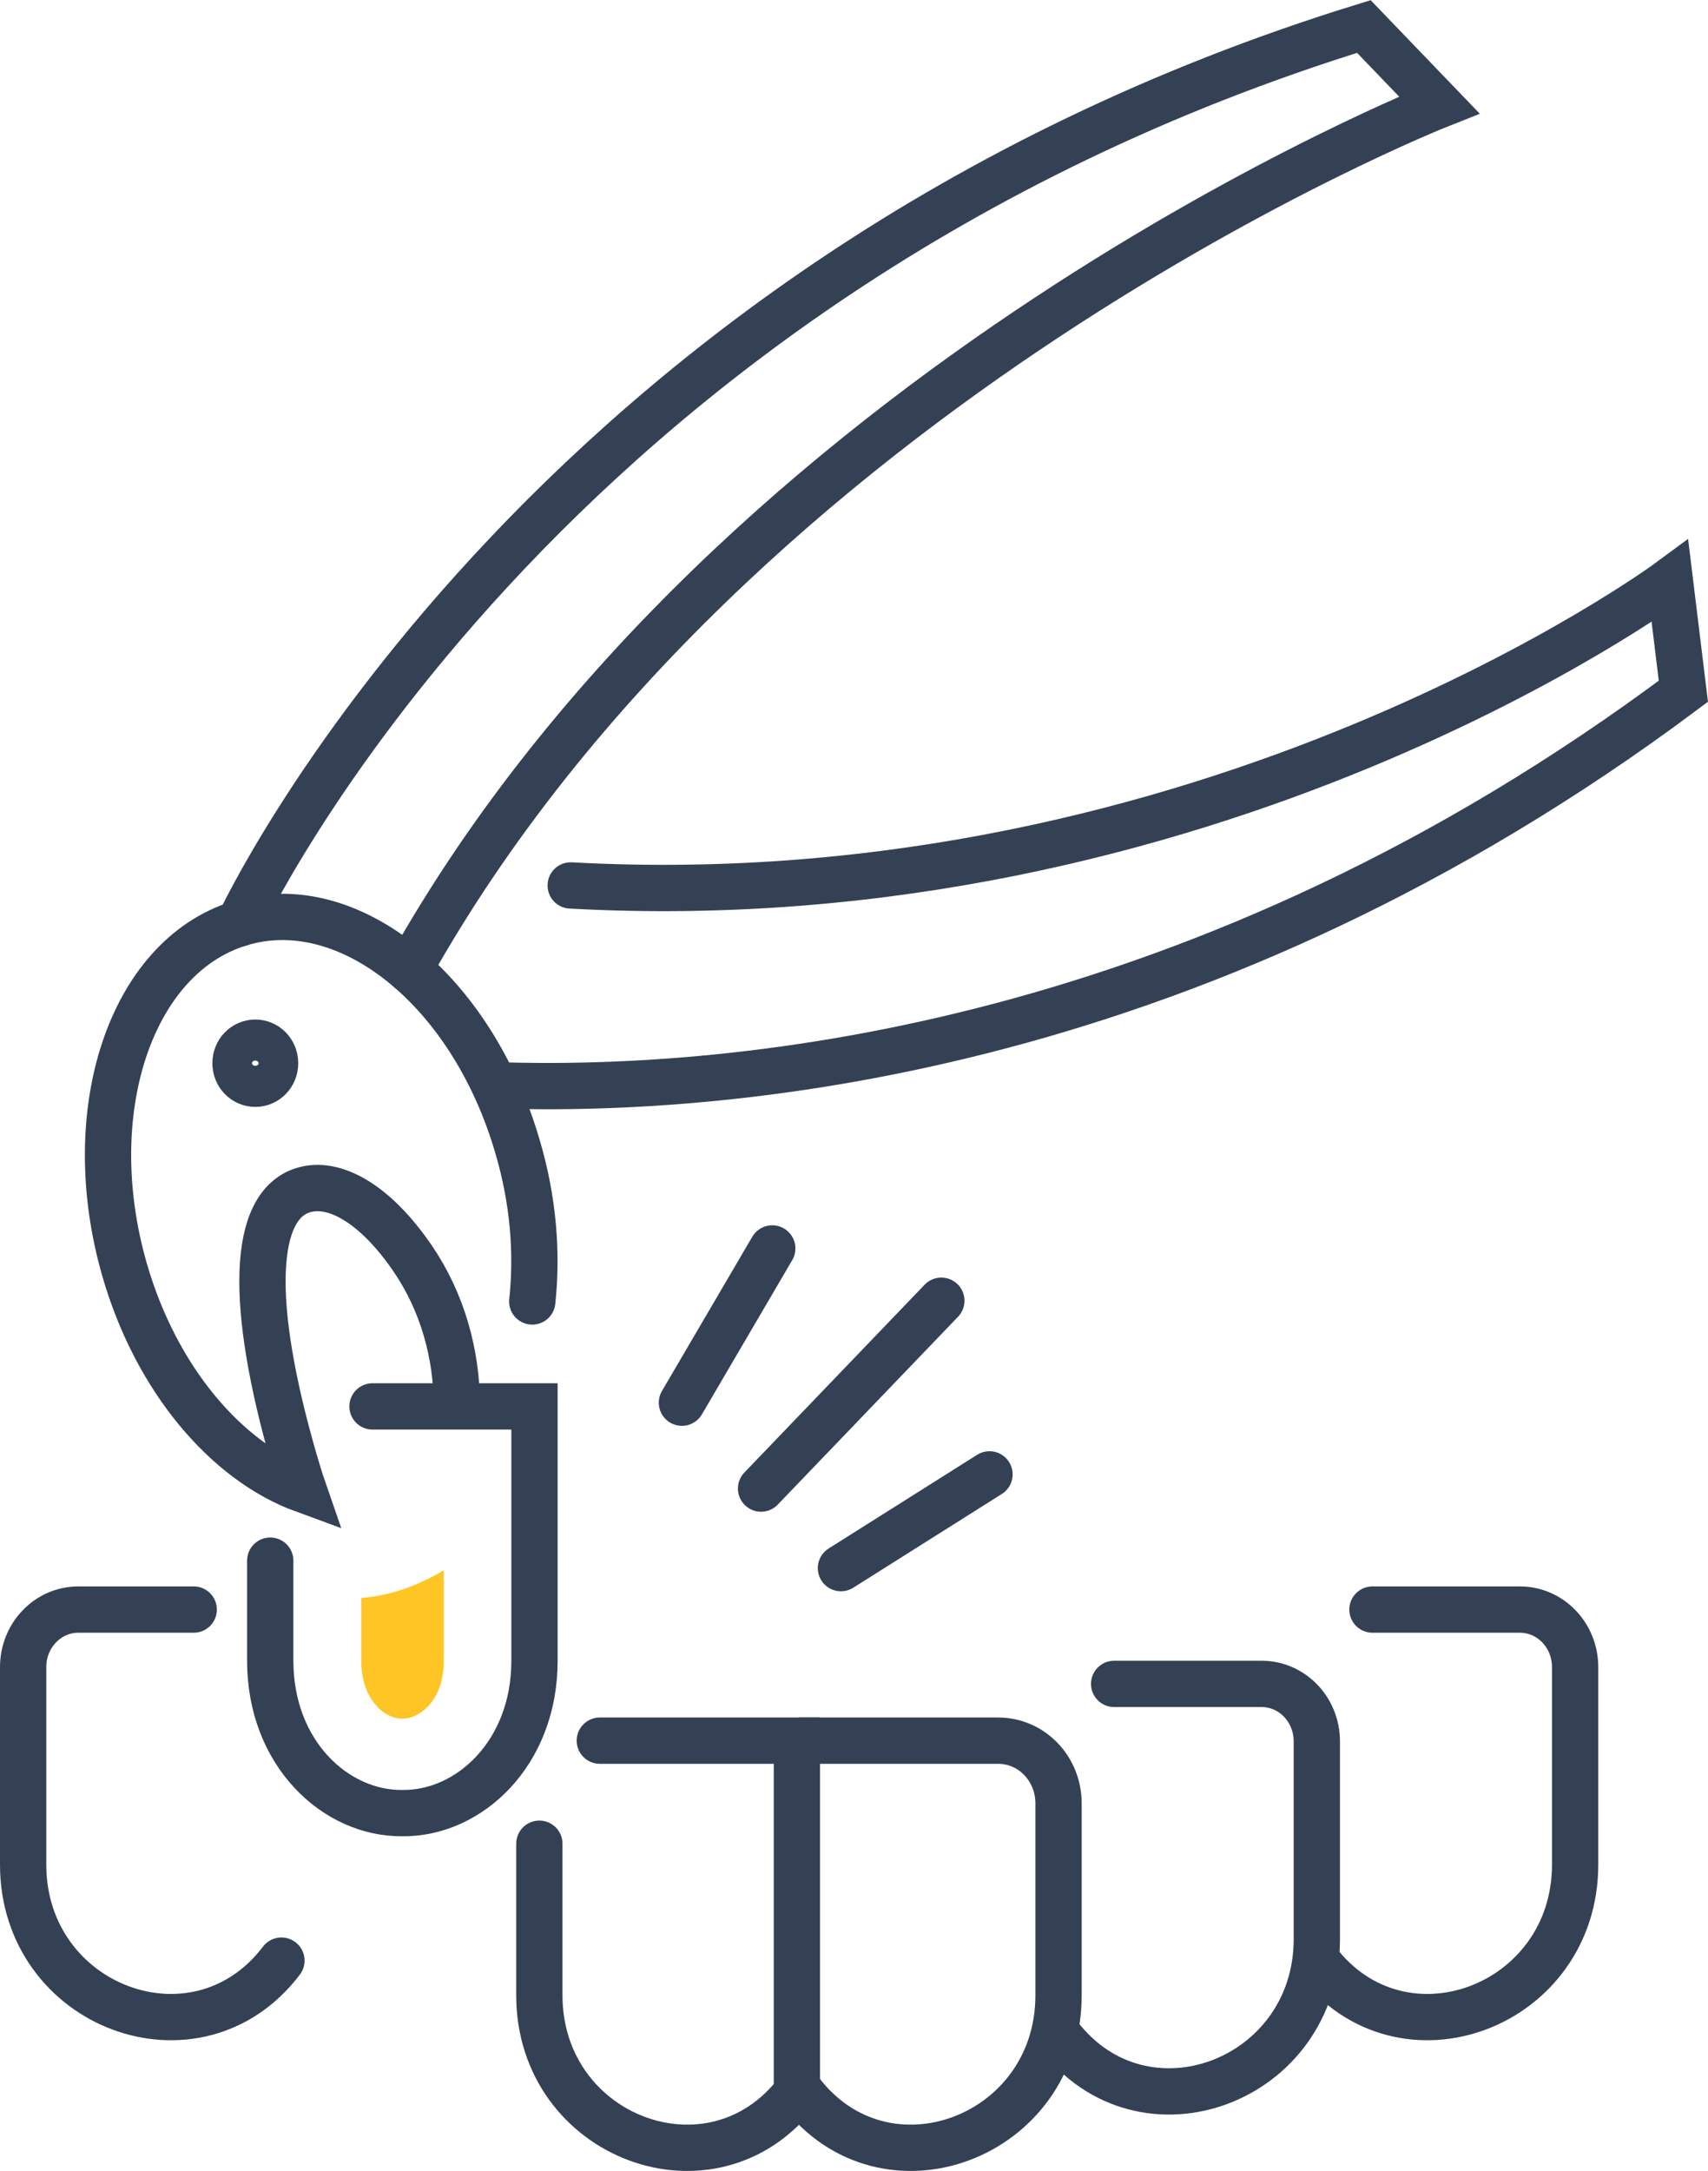 <?xml version="1.0" encoding="UTF-8"?>
<svg id="_レイヤー_2" data-name="レイヤー 2" xmlns="http://www.w3.org/2000/svg" viewBox="0 0 45.76 58.14">
  <defs>
    <style>
      .cls-1 {
        stroke-miterlimit: 10;
      }

      .cls-1, .cls-2 {
        fill: none;
        stroke: #344154;
        stroke-linecap: round;
        stroke-width: 1.24px;
      }

      .cls-2 {
        stroke-linejoin: round;
      }

      .cls-3 {
        fill: #ffc524;
        stroke-width: 0px;
      }
    </style>
  </defs>
  <g id="_レイヤー_1-2" data-name="レイヤー 1">
    <g>
      <polyline class="cls-1" points="16.07 46.61 21.35 46.61 21.35 56"/>
      <path class="cls-1" d="m21.37,56c-2.27,2.99-6.92,1.24-6.92-2.57v-4.06"/>
      <path class="cls-1" d="m7.24,41.79v2.68c0,2.49,1.76,4.1,3.54,4.08,1.78.02,3.54-1.59,3.54-4.08v-6.81h-4.34"/>
      <path class="cls-1" d="m21.44,56c2.27,2.99,6.92,1.24,6.92-2.57v-5.14c0-.93-.72-1.68-1.62-1.68h-5.28"/>
      <path class="cls-1" d="m28.36,54.49c2.27,2.99,6.92,1.24,6.92-2.57v-5.29c0-.85-.66-1.54-1.48-1.54h-3.95"/>
      <path class="cls-1" d="m35.28,52.5c2.27,2.99,6.92,1.24,6.92-2.57v-5.29c0-.85-.66-1.54-1.48-1.54h-3.95"/>
      <path class="cls-1" d="m7.54,52.5c-2.27,2.99-6.92,1.24-6.92-2.57v-5.29c0-.85.66-1.54,1.48-1.54h3.09"/>
      <g>
        <line class="cls-2" x1="20.39" y1="39.86" x2="25.22" y2="34.83"/>
        <line class="cls-2" x1="18.27" y1="37.56" x2="20.69" y2="33.43"/>
        <line class="cls-2" x1="22.53" y1="41.99" x2="26.51" y2="39.48"/>
      </g>
      <g>
        <path class="cls-1" d="m14.26,34.85c.14-1.29.03-2.71-.39-4.13-1.22-4.22-4.56-6.9-7.47-5.99-2.91.91-4.28,5.06-3.06,9.28.85,2.94,2.74,5.13,4.79,5.88-.09-.26-.17-.53-.25-.8-1.22-4.22-1.11-6.8.24-7.22.83-.26,1.94.36,2.95,1.85.78,1.15,1.17,2.53,1.17,3.93h0"/>
        <path class="cls-1" d="m10.96,25.96C19.76,10.24,38.56,2.81,38.56,2.81l-2.02-2.1C14.35,7.55,6.41,24.73,6.41,24.73"/>
        <path class="cls-1" d="m13.26,29.06c6.6.22,19.01-.97,31.84-10.55l-.36-2.95s-12.3,9.09-29.45,8.15"/>
        <path class="cls-1" d="m6.84,27.92c.29,0,.53.24.53.55s-.24.55-.53.55-.53-.24-.53-.55.24-.55.53-.55Z"/>
      </g>
      <path class="cls-3" d="m10.11,45.71c.19.19.43.31.64.31h.06c.21,0,.45-.12.64-.31.2-.2.44-.59.44-1.24v-2.42c-.37.21-.75.4-1.16.53-.34.11-.7.18-1.05.21v1.68c0,.66.24,1.04.44,1.24Z"/>
    </g>
  </g>
</svg>